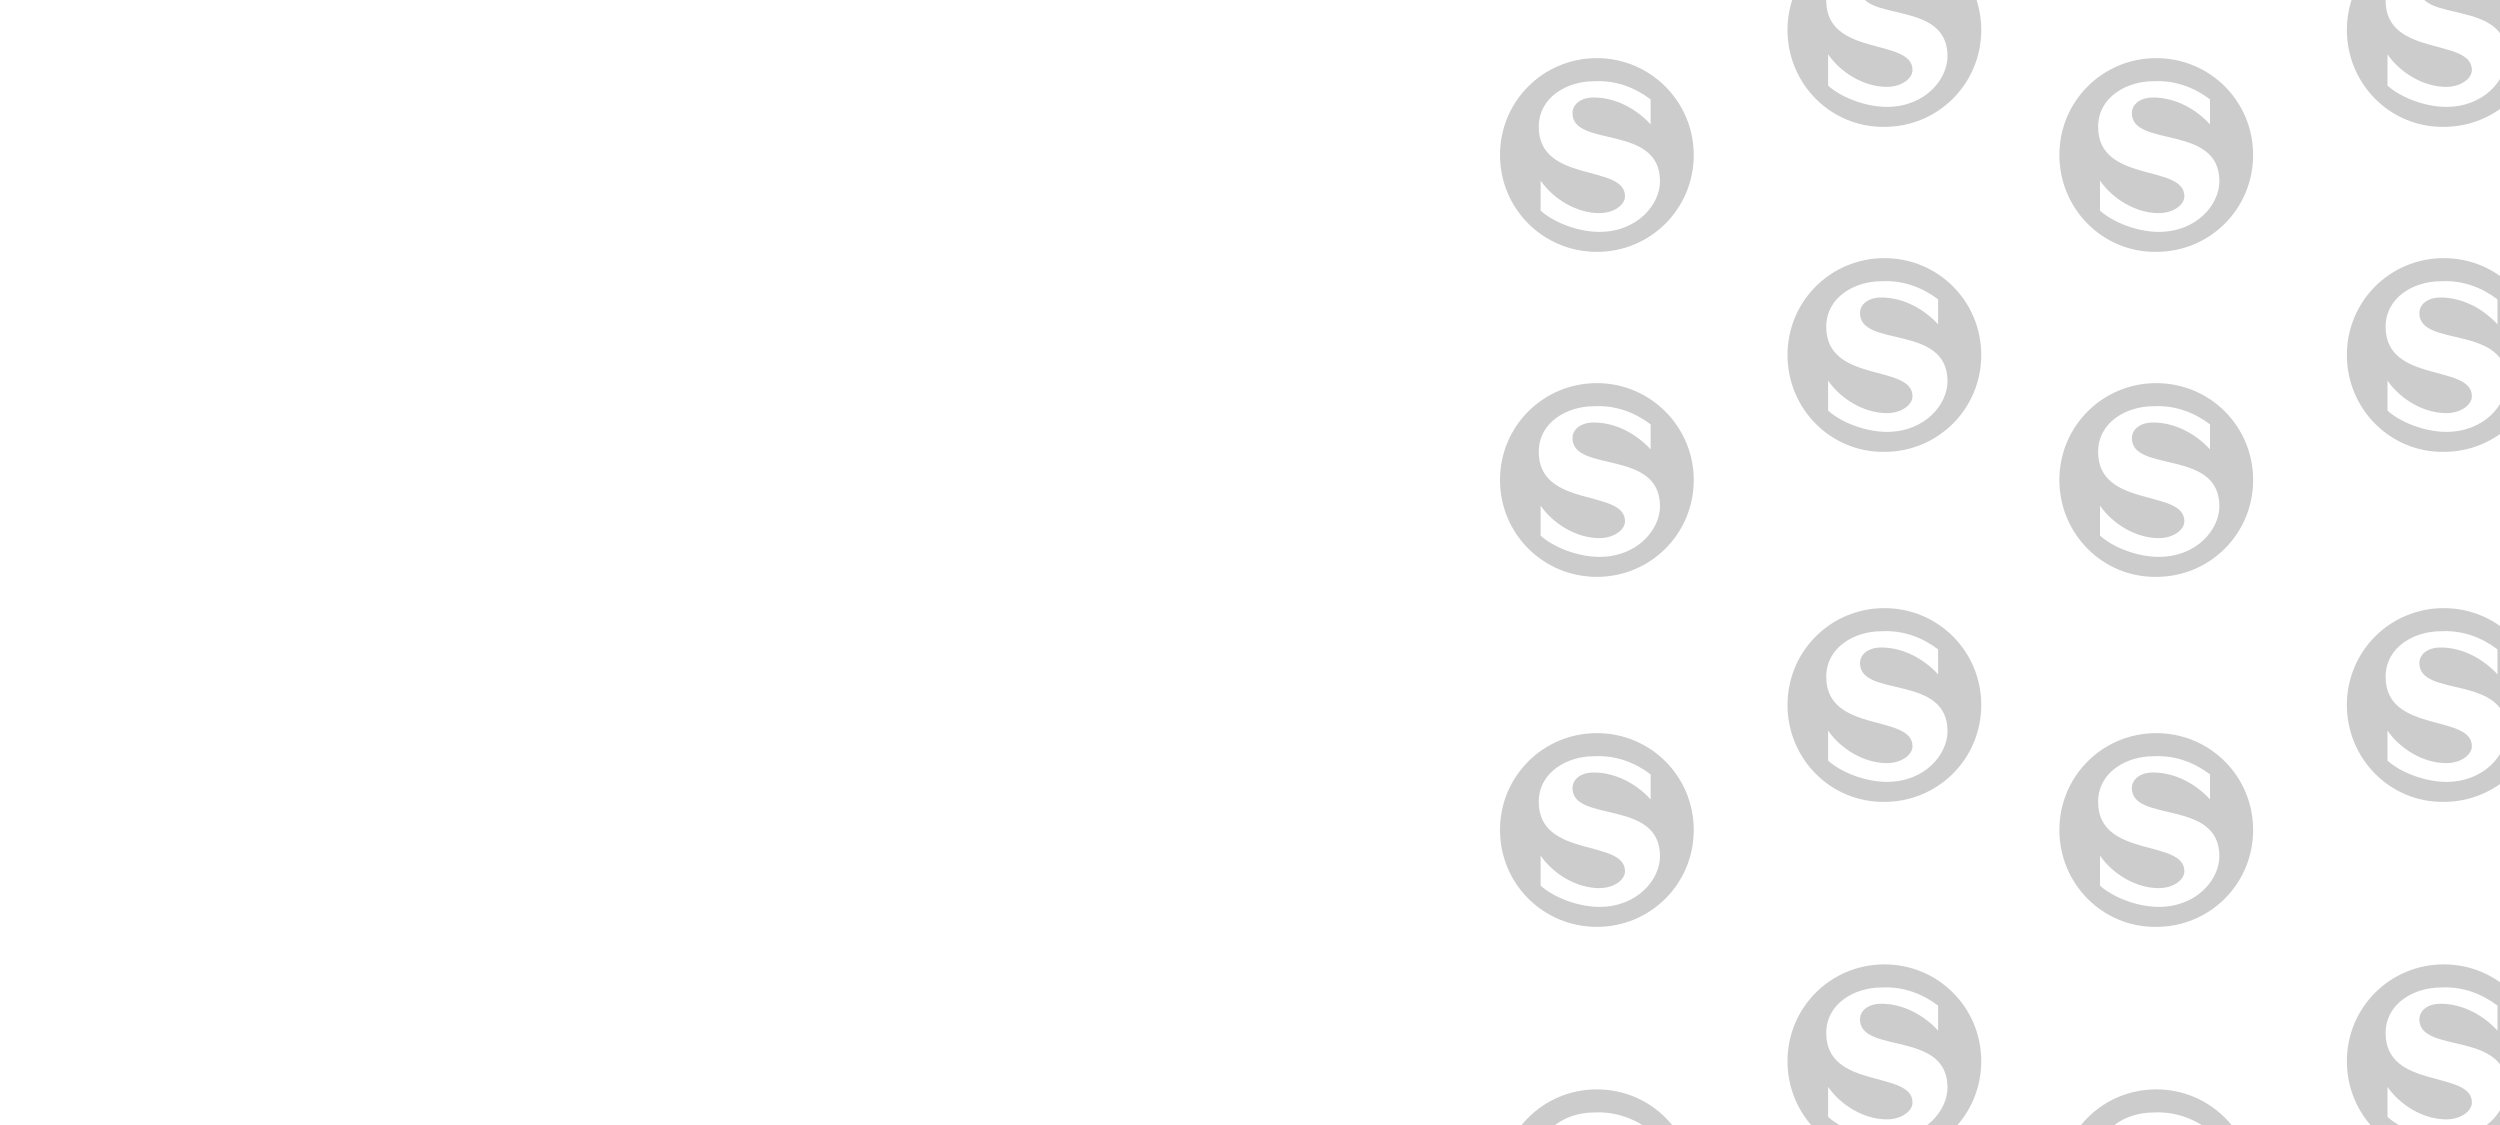<svg xmlns="http://www.w3.org/2000/svg" width="400" height="180" viewBox="0 0 400 180"><path opacity=".2" fill-rule="evenodd" clip-rule="evenodd" d="M240 24.8c0-8.6 6.9-15.5 15.5-15.5s15.5 7 15.5 15.5c0 8.6-6.9 15.5-15.5 15.5S240 33.4 240 24.8zm24.1-8.9v4c-2.1-2.3-5.4-4.3-9.1-4.3-2.1 0-3.4 1.1-3.4 2.5 0 5.6 14 1.7 14 10.9 0 3.7-3.6 8.1-9.7 8.1-3.4 0-7.3-1.5-9.4-3.4v-4.8c2 2.9 5.7 5.2 9.4 5.2 2.3 0 4.1-1.3 4.1-2.7 0-5.2-13.8-2-13.8-11.1 0-4.8 4.6-7.3 8.8-7.3 3.5-.2 6.6 1 9.1 2.9zm65.4 8.9c0-8.6 6.9-15.5 15.5-15.5s15.5 6.9 15.5 15.5-6.9 15.5-15.5 15.5c-8.6.1-15.5-6.9-15.5-15.5zm24.1-8.9v4c-2.1-2.3-5.4-4.3-9.1-4.3-2.1 0-3.4 1.1-3.4 2.5 0 5.6 14 1.7 14 10.9 0 3.7-3.6 8.1-9.7 8.1-3.4 0-7.3-1.5-9.4-3.4v-4.8c2 2.9 5.7 5.2 9.4 5.2 2.3 0 4.1-1.3 4.1-2.7 0-5.2-13.8-2-13.8-11.1 0-4.8 4.6-7.3 8.8-7.3 3.5-.2 6.6 1 9.1 2.9zM286 4.8c0-8.6 6.9-15.5 15.5-15.5S317-3.8 317 4.8s-6.9 15.5-15.5 15.5c-8.6.1-15.5-6.9-15.5-15.5zm24.1-8.9v4c-2.1-2.3-5.4-4.3-9.1-4.3-2.1 0-3.4 1.1-3.4 2.5 0 5.6 14 1.7 14 10.9 0 3.7-3.6 8.1-9.7 8.1-3.4 0-7.3-1.5-9.4-3.4v-5c2 2.9 5.7 5.2 9.4 5.2 2.3 0 4.1-1.3 4.1-2.7 0-5.2-13.8-2-13.8-11.1 0-4.8 4.6-7.3 8.8-7.3 3.5 0 6.6 1.2 9.1 3.1zm65.4 8.9c0-8.6 6.9-15.5 15.5-15.5s15.5 6.9 15.5 15.5-6.9 15.5-15.5 15.5c-8.6.1-15.5-6.9-15.5-15.5zm24.1-8.9v4c-2.1-2.3-5.4-4.3-9.1-4.3-2.1 0-3.4 1.1-3.4 2.5 0 5.6 14 1.7 14 10.9 0 3.7-3.6 8.1-9.7 8.1-3.4 0-7.3-1.5-9.4-3.4v-5c2 2.9 5.7 5.2 9.4 5.2 2.3 0 4.1-1.3 4.1-2.7 0-5.2-13.8-2-13.8-11.1 0-4.8 4.6-7.3 8.8-7.3 3.5 0 6.6 1.2 9.1 3.1zM240 76.8c0-8.6 6.9-15.5 15.5-15.5s15.5 7 15.5 15.5c0 8.6-6.9 15.5-15.5 15.5S240 85.4 240 76.8zm24.1-8.9v4c-2.1-2.3-5.4-4.3-9.1-4.3-2.1 0-3.4 1.1-3.4 2.5 0 5.6 14 1.7 14 10.9 0 3.7-3.6 8.1-9.7 8.1-3.4 0-7.3-1.5-9.4-3.4v-4.8c2 2.9 5.7 5.2 9.4 5.2 2.3 0 4.1-1.3 4.1-2.7 0-5.2-13.8-2-13.8-11.1 0-4.8 4.6-7.3 8.8-7.3 3.5-.2 6.6 1 9.1 2.9zm65.4 8.9c0-8.6 6.9-15.5 15.5-15.5s15.5 6.9 15.5 15.5-6.9 15.5-15.5 15.5c-8.6.1-15.5-6.9-15.5-15.5zm24.1-8.9v4c-2.1-2.3-5.4-4.3-9.1-4.3-2.1 0-3.4 1.1-3.4 2.5 0 5.6 14 1.7 14 10.9 0 3.7-3.6 8.1-9.7 8.1-3.4 0-7.3-1.5-9.4-3.4v-4.8c2 2.9 5.7 5.2 9.4 5.2 2.3 0 4.1-1.3 4.1-2.7 0-5.2-13.8-2-13.8-11.1 0-4.8 4.6-7.3 8.8-7.3 3.5-.2 6.6 1 9.1 2.9zM286 56.8c0-8.6 6.9-15.5 15.5-15.5S317 48.2 317 56.8s-6.9 15.5-15.5 15.5c-8.6.1-15.5-6.9-15.5-15.5zm24.1-8.9v4c-2.1-2.3-5.4-4.3-9.1-4.3-2.1 0-3.4 1.1-3.4 2.5 0 5.6 14 1.7 14 10.9 0 3.7-3.6 8.1-9.7 8.1-3.4 0-7.3-1.5-9.4-3.4v-4.8c2 2.9 5.7 5.2 9.4 5.2 2.3 0 4.1-1.3 4.1-2.7 0-5.2-13.8-2-13.8-11.1 0-4.8 4.6-7.3 8.8-7.3 3.5-.2 6.6 1 9.1 2.9zm65.4 8.9c0-8.6 6.9-15.5 15.5-15.5s15.5 6.9 15.5 15.5-6.9 15.5-15.5 15.5c-8.6.1-15.5-6.9-15.5-15.5zm24.1-8.9v4c-2.1-2.3-5.4-4.3-9.1-4.3-2.1 0-3.4 1.1-3.4 2.5 0 5.6 14 1.7 14 10.9 0 3.7-3.6 8.1-9.7 8.1-3.4 0-7.3-1.5-9.4-3.4v-4.8c2 2.9 5.7 5.2 9.4 5.2 2.3 0 4.1-1.3 4.1-2.7 0-5.2-13.8-2-13.8-11.1 0-4.8 4.6-7.3 8.8-7.3 3.5-.2 6.6 1 9.1 2.9zM240 132.8c0-8.6 6.9-15.5 15.5-15.5s15.5 6.9 15.5 15.5-6.9 15.5-15.5 15.5-15.5-6.9-15.5-15.5zm24.1-8.9v4c-2.1-2.3-5.4-4.3-9.1-4.3-2.1 0-3.4 1.1-3.4 2.5 0 5.6 14 1.7 14 10.9 0 3.7-3.6 8.1-9.7 8.1-3.4 0-7.3-1.5-9.4-3.4v-4.8c2 2.9 5.7 5.2 9.4 5.2 2.3 0 4.1-1.3 4.1-2.7 0-5.2-13.8-2-13.8-11.1 0-4.8 4.6-7.3 8.8-7.3 3.5-.2 6.6 1 9.1 2.9zm65.4 8.9c0-8.6 6.9-15.5 15.5-15.5s15.5 6.9 15.5 15.5-6.9 15.5-15.5 15.5c-8.6.1-15.5-6.9-15.5-15.5zm24.1-8.9v4c-2.1-2.3-5.4-4.3-9.1-4.3-2.1 0-3.4 1.1-3.4 2.5 0 5.6 14 1.7 14 10.9 0 3.7-3.6 8.1-9.7 8.1-3.4 0-7.3-1.5-9.4-3.4v-4.8c2 2.9 5.7 5.2 9.4 5.2 2.3 0 4.1-1.3 4.1-2.7 0-5.2-13.8-2-13.8-11.1 0-4.8 4.6-7.3 8.8-7.3 3.5-.2 6.6 1 9.1 2.9zM286 112.8c0-8.6 6.9-15.5 15.5-15.5s15.5 6.9 15.5 15.5-6.9 15.5-15.5 15.5c-8.6.1-15.5-6.9-15.5-15.5zm24.1-8.9v4c-2.1-2.3-5.4-4.3-9.1-4.3-2.1 0-3.4 1.1-3.4 2.5 0 5.6 14 1.7 14 10.9 0 3.7-3.6 8.1-9.7 8.1-3.4 0-7.3-1.5-9.4-3.4v-4.8c2 2.9 5.7 5.2 9.4 5.2 2.3 0 4.1-1.3 4.1-2.7 0-5.2-13.8-2-13.8-11.1 0-4.8 4.6-7.3 8.8-7.3 3.5-.2 6.6 1 9.1 2.9zm65.4 8.9c0-8.6 6.9-15.5 15.5-15.5s15.5 6.9 15.5 15.5-6.9 15.5-15.5 15.5c-8.6.1-15.5-6.9-15.5-15.5zm24.1-8.9v4c-2.1-2.3-5.4-4.3-9.1-4.3-2.1 0-3.4 1.1-3.4 2.5 0 5.6 14 1.7 14 10.9 0 3.7-3.6 8.1-9.7 8.1-3.4 0-7.3-1.5-9.4-3.4v-4.8c2 2.9 5.7 5.2 9.4 5.2 2.3 0 4.1-1.3 4.1-2.7 0-5.2-13.8-2-13.8-11.1 0-4.8 4.6-7.3 8.8-7.3 3.5-.2 6.6 1 9.1 2.9zM240 189.8c0-8.6 6.9-15.5 15.5-15.5s15.5 6.9 15.5 15.5-6.9 15.5-15.5 15.5-15.5-6.9-15.5-15.5zm24.1-8.9v4c-2.1-2.3-5.4-4.3-9.1-4.3-2.1 0-3.4 1.1-3.4 2.5 0 5.6 14 1.7 14 10.9 0 3.7-3.6 8.1-9.7 8.1-3.4 0-7.3-1.5-9.4-3.4v-4.8c2 2.9 5.7 5.2 9.4 5.2 2.3 0 4.1-1.3 4.1-2.7 0-5.2-13.8-2-13.8-11.1 0-4.8 4.6-7.3 8.8-7.3 3.5-.2 6.6 1 9.1 2.9zm65.4 8.9c0-8.6 6.9-15.5 15.5-15.5s15.5 6.9 15.5 15.5-6.9 15.5-15.5 15.5c-8.6.1-15.5-6.9-15.5-15.5zm24.1-8.9v4c-2.1-2.3-5.4-4.3-9.1-4.3-2.1 0-3.4 1.1-3.4 2.5 0 5.6 14 1.7 14 10.9 0 3.7-3.6 8.1-9.7 8.1-3.4 0-7.3-1.5-9.4-3.4v-4.8c2 2.9 5.7 5.2 9.4 5.2 2.3 0 4.1-1.3 4.1-2.7 0-5.2-13.8-2-13.8-11.1 0-4.8 4.6-7.3 8.8-7.3 3.5-.2 6.6 1 9.1 2.9zM286 169.8c0-8.6 6.9-15.5 15.5-15.5s15.5 6.9 15.5 15.5-6.9 15.5-15.5 15.5c-8.6.1-15.5-6.9-15.5-15.5zm24.1-8.9v4c-2.1-2.3-5.4-4.3-9.1-4.3-2.1 0-3.4 1.1-3.4 2.5 0 5.6 14 1.7 14 10.9 0 3.7-3.6 8.1-9.7 8.1-3.4 0-7.3-1.5-9.4-3.4v-4.8c2 2.9 5.7 5.2 9.4 5.2 2.3 0 4.1-1.3 4.1-2.7 0-5.2-13.8-2-13.8-11.1 0-4.8 4.6-7.3 8.8-7.3 3.5-.2 6.6 1 9.1 2.9zm65.4 8.9c0-8.6 6.9-15.5 15.5-15.5s15.5 6.9 15.5 15.5-6.9 15.5-15.5 15.5c-8.6.1-15.5-6.9-15.5-15.5zm24.1-8.9v4c-2.1-2.3-5.4-4.3-9.1-4.3-2.1 0-3.4 1.1-3.4 2.5 0 5.6 14 1.7 14 10.9 0 3.7-3.6 8.1-9.7 8.1-3.4 0-7.3-1.5-9.4-3.4v-4.8c2 2.9 5.7 5.2 9.4 5.2 2.3 0 4.1-1.3 4.1-2.7 0-5.2-13.8-2-13.8-11.1 0-4.8 4.6-7.3 8.8-7.3 3.5-.2 6.6 1 9.1 2.9z"/></svg>